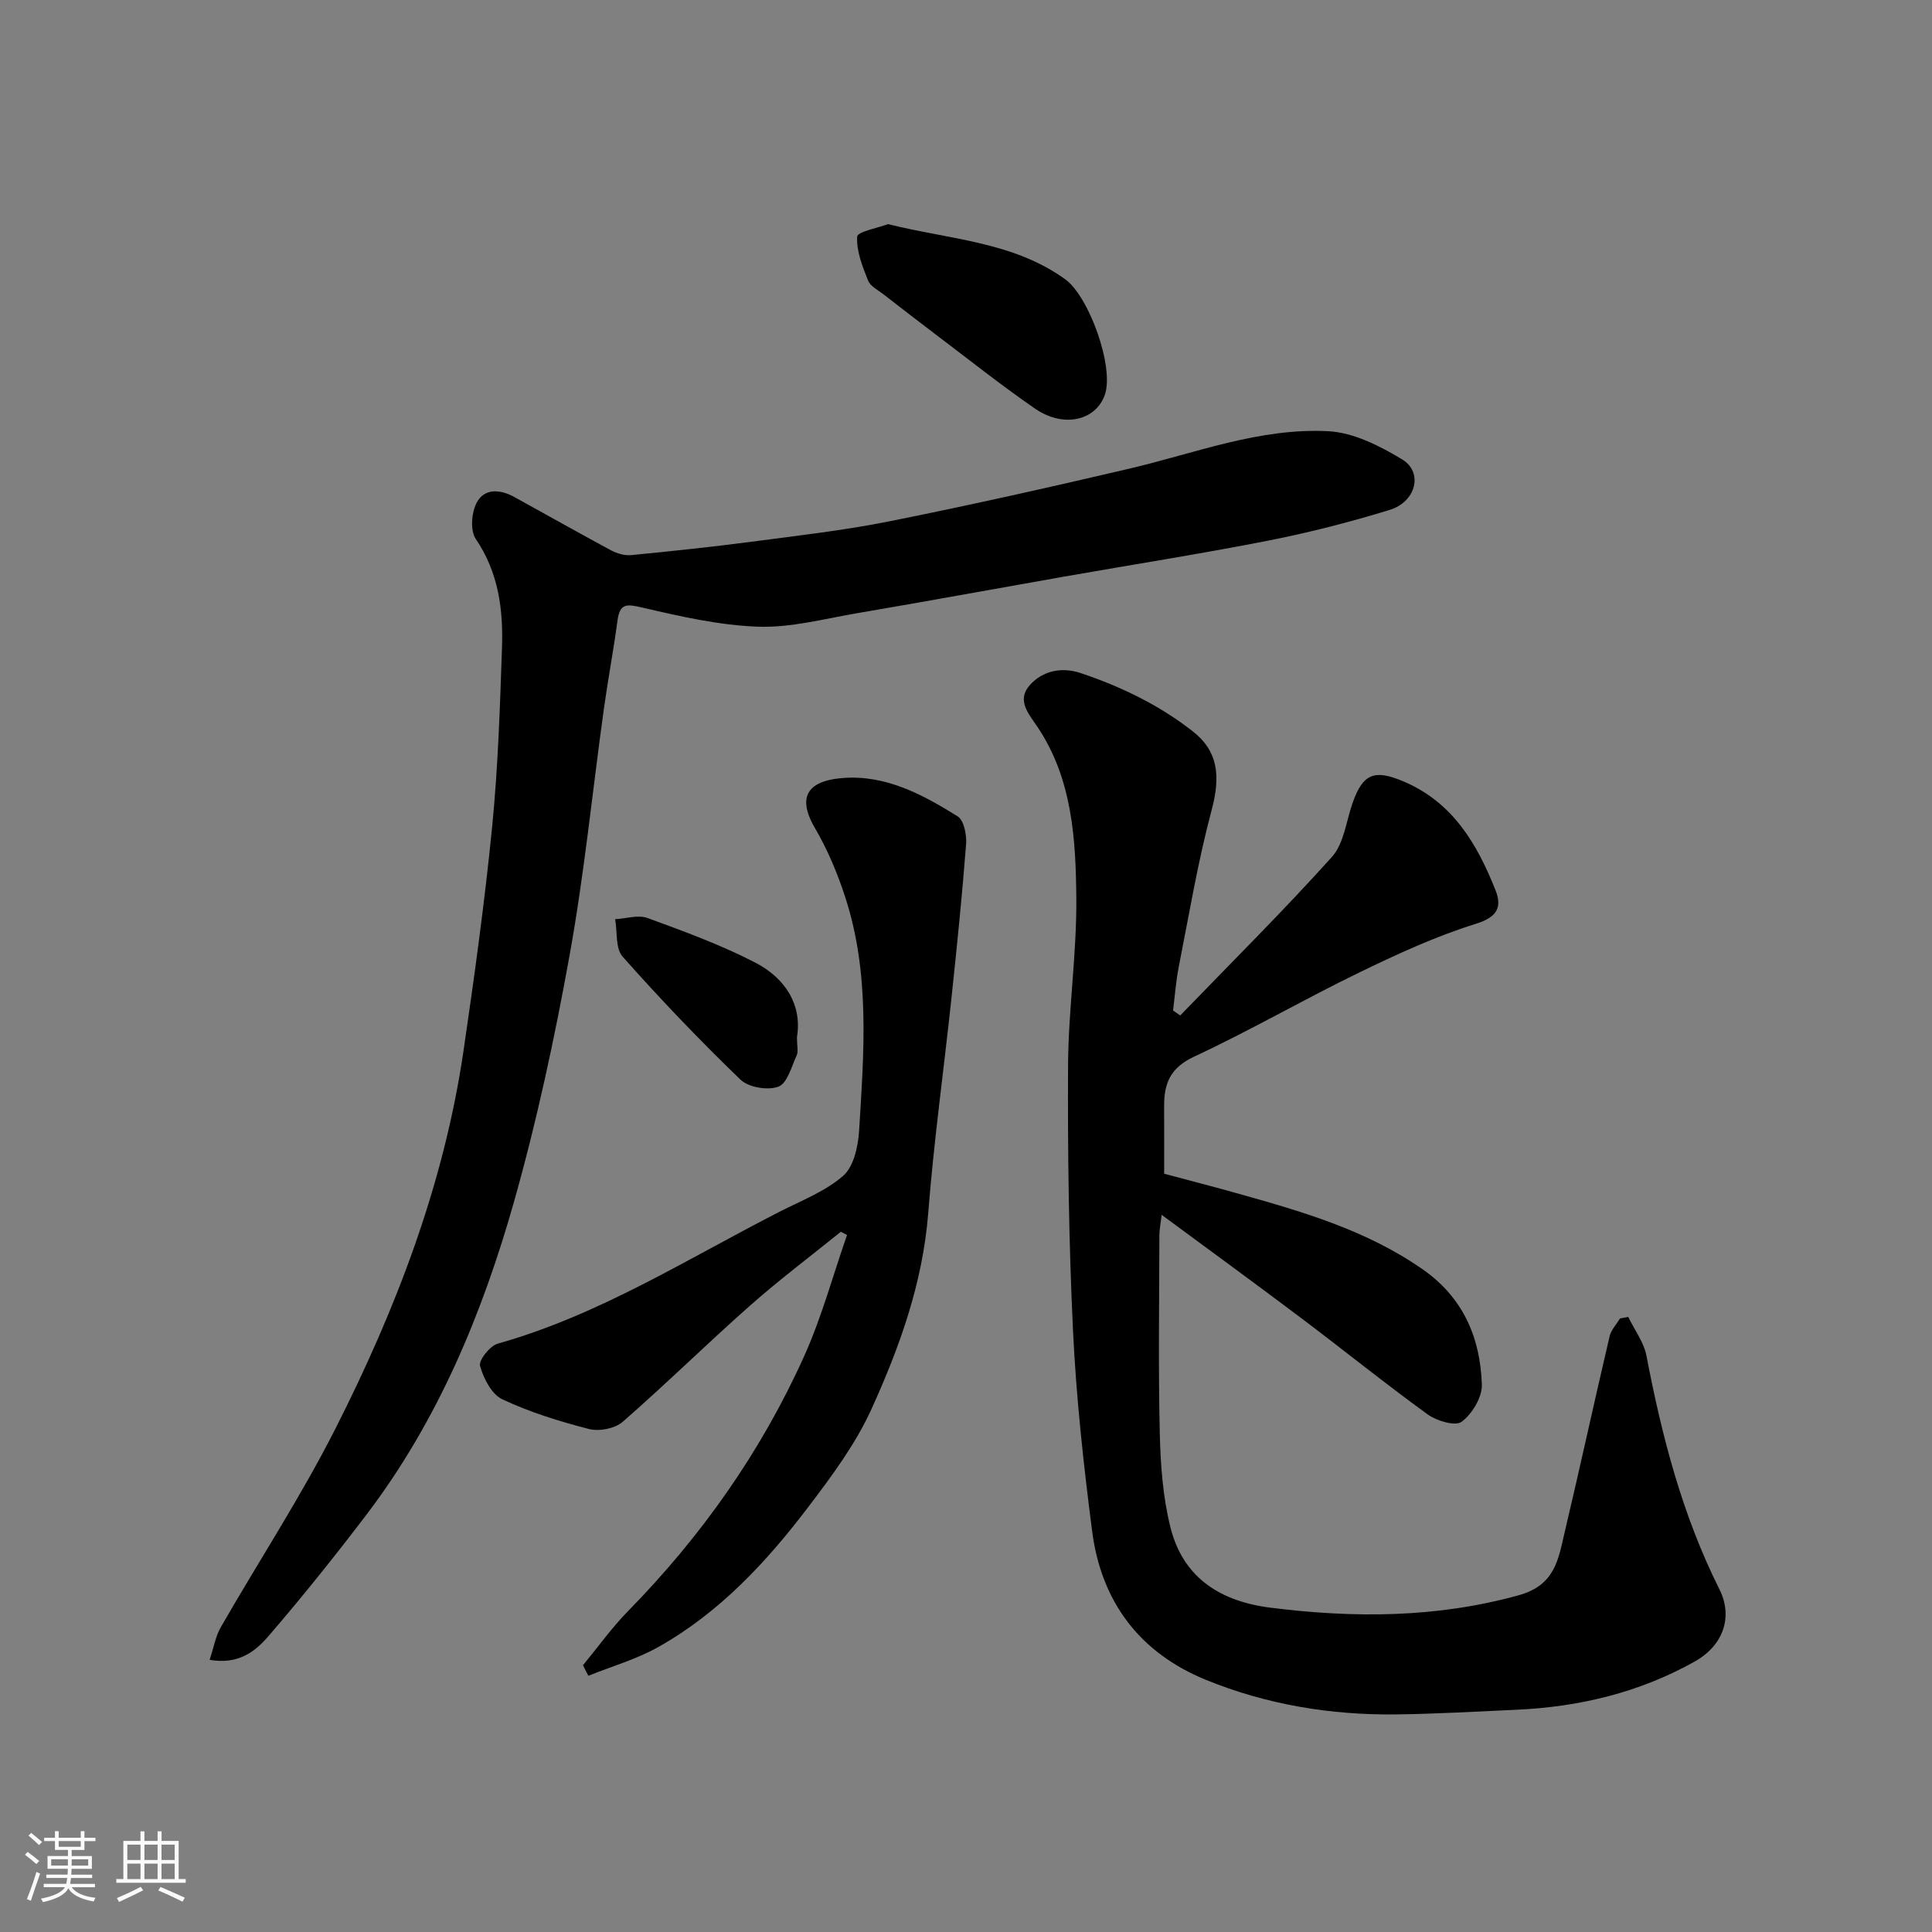 <svg enable-background="new 0 0 400 400" viewBox="0 0 400 400" xmlns="http://www.w3.org/2000/svg"><rect x="0" y="0" width="400" height="400" fill="#808080" stroke="none"/><path d="m5.17 384 .55-.58c.85.61 1.65 1.24 2.4 1.87l-.59.64c-.83-.73-1.62-1.38-2.36-1.93m1.22 9.53-.82-.34c.71-1.76 1.37-3.64 1.98-5.63.24.13.5.25.76.36-.6 1.67-1.24 3.54-1.92 5.61m-.5-13.5.57-.54c.56.44 1.31 1.06 2.26 1.87l-.64.64c-.68-.66-1.41-1.32-2.19-1.97m3.25.46h2.24v-1.36h.77v1.36h4.57v-1.36h.76v1.36h2.28v.69h-2.28v1.84h-2.64v1.26h4.18v2.64h-4.21c0 .45-.02.86-.05 1.21h4.32v.69h-4.38c-.04.34-.1.75-.19 1.22h5.15v.69h-4.82c.87 1.19 2.51 1.92 4.93 2.19-.17.31-.3.57-.37.76-2.77-.49-4.52-1.41-5.26-2.76-.56 1.26-2.3 2.23-5.24 2.9-.12-.24-.26-.48-.43-.72 2.73-.55 4.38-1.34 4.96-2.38h-4.38v-.69h4.65c.1-.38.17-.79.21-1.22h-4.32v-.69h4.4c.03-.34.05-.75.05-1.21h-4.2v-2.64h4.23v-1.26h-2.69v-1.84h-2.24zm1.46 4.46v1.29h3.45c.01-.4.02-.57.01-.53v-.32-.45h-3.46zm1.55-2.59h4.57v-1.19h-4.57zm6.11 2.59h-3.42v.77c-.01.19-.01.37-.02.53h3.44z" fill="#fafafa"/><path d="m32.63 379.16h.82v1.98h3.54v7.89h1.46v.78h-14.37v-.78h1.46v-7.89h3.54v-1.98h.82v1.98h2.73zm-3.49 11.48.5.73c-1.61.82-3.28 1.63-5 2.41-.13-.27-.28-.55-.44-.82 1.75-.72 3.4-1.49 4.94-2.32m-2.78-5.55h2.73v-3.18h-2.73zm0 3.95h2.73v-3.2h-2.73zm3.54-3.95h2.73v-3.18h-2.73zm0 3.95h2.73v-3.2h-2.73zm7.89 4.68c-1.84-.92-3.51-1.7-5.02-2.32l.45-.73c1.89.8 3.57 1.55 5.04 2.23zm-1.62-11.81h-2.73v3.18h2.73zm-2.73 7.13h2.73v-3.2h-2.73z" fill="#fafafa"/><g fill="#000001"><path d="m337.11 272.66c1.29 2.67 3.23 5.22 3.77 8.03 3.19 16.7 7.43 33.03 15.1 48.34 2.89 5.77.79 11.67-5.12 14.98-11.48 6.43-23.93 9.4-37 9.98-8.27.37-16.53.86-24.8.96-13.55.16-26.78-2.02-39.35-7.14-13.75-5.6-21.7-16.17-23.59-30.77-1.79-13.83-3.31-27.75-3.97-41.67-.87-18.24-1.11-36.53-1.02-54.8.06-11.54 1.81-23.08 1.71-34.61-.11-12.23-.83-24.63-7.97-35.35-1.88-2.82-4.46-5.59-1.67-8.75 2.66-3.01 6.64-3.8 10.47-2.53 8.36 2.79 16.24 6.59 23.25 12.06 5.21 4.06 5.86 9.16 3.93 16.35-2.85 10.66-4.66 21.59-6.8 32.43-.59 2.98-.8 6.03-1.18 9.04.49.34.99.68 1.48 1.03 10.52-10.89 21.28-21.56 31.4-32.81 2.5-2.77 2.96-7.4 4.29-11.19 2.16-6.14 4.57-6.97 10.5-4.47 10.22 4.31 15.26 12.92 19.07 22.49 1.36 3.41.55 5.57-3.98 6.98-8.35 2.6-16.42 6.32-24.32 10.16-11.48 5.57-22.55 12-34.11 17.38-4.87 2.27-6.2 5.51-6.18 10.18.02 4.25.01 8.5.01 14.05 4.15 1.11 9.53 2.49 14.87 3.99 13.5 3.78 26.94 7.62 38.68 15.82 8.39 5.86 11.91 14.18 12.22 23.86.08 2.61-2.01 6.06-4.19 7.69-1.3.97-5.18-.19-7.05-1.55-8.87-6.43-17.4-13.33-26.16-19.92-9.38-7.07-18.87-13.98-28.89-21.38-.21 1.78-.46 2.98-.47 4.18-.03 13.67-.24 27.34.08 41 .15 6.53.63 13.22 2.21 19.53 2.43 9.7 9.42 15.2 20.68 16.62 17.21 2.17 34.37 2.16 51.45-2.58 7.58-2.1 8.19-7.55 9.51-13.13 3.19-13.47 6.12-26.99 9.28-40.47.31-1.33 1.42-2.47 2.16-3.7.55-.11 1.12-.21 1.7-.31z"/><path d="m43.4 343.65c.86-2.59 1.23-4.88 2.31-6.75 7.88-13.72 16.59-27.01 23.73-41.1 12.56-24.78 22.49-50.63 26.54-78.34 2.25-15.38 4.38-30.79 5.91-46.25 1.22-12.31 1.62-24.72 2.04-37.1.27-7.92-.71-15.59-5.43-22.53-1.17-1.73-.89-5.42.17-7.46 1.61-3.11 4.9-2.82 7.81-1.22 6.69 3.67 13.33 7.44 20.05 11.05 1.22.65 2.79 1.11 4.14.98 8.32-.81 16.64-1.68 24.92-2.77 9.56-1.26 19.18-2.35 28.62-4.24 16.59-3.32 33.12-7.03 49.6-10.89 13.65-3.2 27-8.5 41.22-7.75 5.21.28 10.64 3.03 15.26 5.83 4.42 2.67 2.91 8.79-2.6 10.47-8.23 2.52-16.62 4.68-25.06 6.34-14.09 2.77-28.28 4.99-42.42 7.48-14.3 2.52-28.58 5.14-42.89 7.58-6.77 1.16-13.61 3-20.36 2.77-8.06-.28-16.12-2.14-24.03-3.97-3.15-.73-4.6-.92-5.08 2.67-.82 6.13-1.98 12.22-2.83 18.35-2.36 17.01-4.05 34.14-7.1 51.02-3.09 17.12-6.76 34.22-11.49 50.95-6.55 23.14-15.74 45.29-30.44 64.67-6.54 8.61-13.31 17.06-20.37 25.26-2.69 3.13-6.17 6.01-12.22 4.95z"/><path d="m120.7 344.77c3.1-3.76 5.95-7.76 9.35-11.23 15.18-15.49 27.52-32.97 36.42-52.71 3.64-8.08 5.97-16.74 8.9-25.14-.43-.22-.85-.45-1.28-.67-6.29 5.08-12.76 9.95-18.81 15.3-8.92 7.88-17.41 16.25-26.38 24.07-1.6 1.39-4.85 2.01-6.95 1.47-6.12-1.57-12.25-3.47-17.95-6.15-2.21-1.04-3.89-4.32-4.61-6.91-.32-1.17 2.04-4.15 3.66-4.61 20.98-5.9 39.23-17.54 58.36-27.32 4.51-2.3 9.45-4.19 13.17-7.44 2.19-1.92 3.09-6.11 3.29-9.35 1-16.23 2.29-32.57-2.9-48.41-1.6-4.9-3.63-9.77-6.23-14.2-3.08-5.25-2.93-9.72 5.77-10.39 8.88-.69 16.53 3.42 23.76 7.94 1.31.82 1.9 3.84 1.75 5.76-.82 10.63-1.9 21.25-3.03 31.85-1.58 14.84-3.65 29.63-4.81 44.5-1.13 14.44-5.91 27.76-11.77 40.64-3.27 7.19-8.14 13.76-12.96 20.1-8.67 11.44-18.42 21.95-31.09 29.09-4.53 2.56-9.68 4.03-14.55 5.99-.38-.71-.74-1.44-1.11-2.18z"/><path d="m183.84 46.4c12.85 3.21 25.82 3.6 36.66 11.39 5 3.59 10.22 18.24 8.25 23.93-1.86 5.37-8.56 6.95-14.46 2.88-6.99-4.82-13.64-10.12-20.42-15.24-3.65-2.76-7.27-5.56-10.88-8.37-1.17-.91-2.79-1.7-3.27-2.92-1.16-2.91-2.43-6.09-2.25-9.07.05-1.03 4.28-1.8 6.37-2.6z"/><path d="m165 214.74c0 1.8.32 2.94-.06 3.77-1.07 2.33-1.95 5.79-3.78 6.47-2.2.82-6.18.16-7.85-1.45-8.46-8.15-16.59-16.67-24.39-25.45-1.52-1.7-1.09-5.13-1.56-7.77 2.26-.12 4.77-.96 6.72-.24 7.58 2.78 15.23 5.56 22.37 9.27 6.15 3.21 9.66 8.72 8.55 15.4z"/></g></svg>